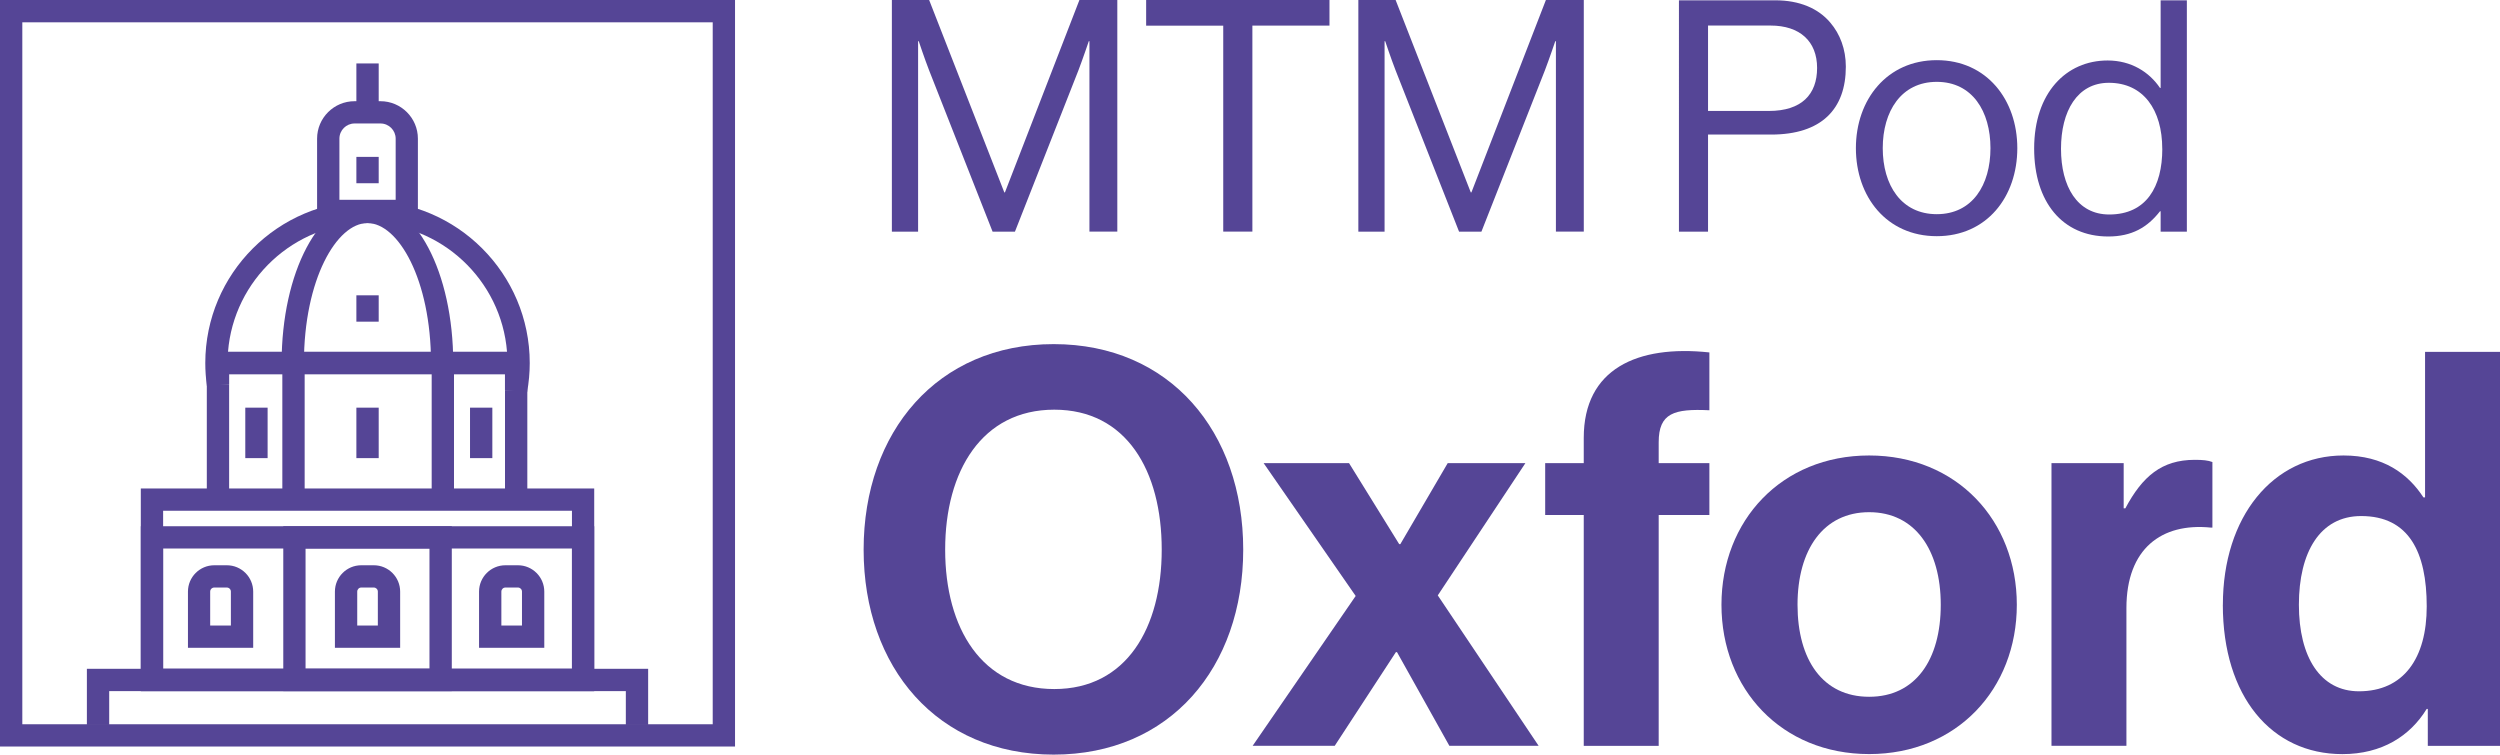<?xml version="1.0" encoding="UTF-8"?>
<svg id="Layer_1" xmlns="http://www.w3.org/2000/svg" viewBox="0 0 556.78 168.06">
  <defs>
    <style>
      .cls-1 {
        fill: #554596;
      }
    </style>
  </defs>
  <g>
    <g>
      <path class="cls-1" d="M158.73,4.97v156.33H4.97V4.97h153.77M163.7,0H0v166.26h163.7V0h0Z"/>
      <g>
        <path class="cls-1" d="M93.08,49.47h-22.46v-18.59c0-4.6,3.74-8.34,8.34-8.34h5.77c4.6,0,8.34,3.74,8.34,8.34v18.59ZM75.59,44.5h12.53v-13.62c0-1.86-1.51-3.38-3.38-3.38h-5.77c-1.86,0-3.38,1.51-3.38,3.38v13.62Z"/>
        <rect class="cls-1" x="79.37" y="14.13" width="4.97" height="10.42"/>
        <g>
          <path class="cls-1" d="M117.39,87.34l-4.93-.44v-3.56h-61.44v2.26l-4.94.35c-.24-1.71-.36-3.42-.36-5.09,0-19.92,16.21-36.13,36.13-36.13s36.13,16.21,36.13,36.13c0,2.14-.2,4.32-.59,6.49ZM50.78,78.36h62.14c-1.27-16.03-14.72-28.68-31.07-28.68s-29.8,12.66-31.07,28.68Z"/>
          <rect class="cls-1" x="112.47" y="86.89" width="4.97" height="23.04"/>
          <rect class="cls-1" x="46.06" y="85.59" width="4.97" height="24.34"/>
          <polygon class="cls-1" points="117.43 86.89 112.47 86.89 112.47 83.33 51.02 83.33 51.02 85.59 46.06 85.59 46.06 78.36 117.43 78.36 117.43 86.89"/>
        </g>
        <path class="cls-1" d="M100.96,80.85h-4.97c0-18.64-7.32-31.17-14.15-31.17s-14.15,12.52-14.15,31.17h-4.97c0-20.26,8.4-36.13,19.11-36.13s19.11,15.87,19.11,36.13Z"/>
        <rect class="cls-1" x="62.88" y="80.85" width="4.97" height="29.08"/>
        <rect class="cls-1" x="96.14" y="80.85" width="4.97" height="29.08"/>
        <path class="cls-1" d="M132.34,153.92H31.36v-45.13h100.98v45.13ZM36.33,148.95h91.05v-35.2H36.33v35.2Z"/>
        <polygon class="cls-1" points="144.35 161.45 139.38 161.45 139.38 153.92 24.32 153.92 24.32 161.45 19.35 161.45 19.35 148.95 144.35 148.95 144.35 161.45"/>
        <path class="cls-1" d="M100.62,153.92h-37.53v-36.72h37.53v36.72ZM68.05,148.95h27.6v-26.79h-27.6v26.79Z"/>
        <path class="cls-1" d="M121.22,144.28h-14.53v-12.52c0-3.24,2.63-5.87,5.87-5.87h2.79c3.24,0,5.87,2.63,5.87,5.87v12.52ZM111.65,139.31h4.6v-7.56c0-.5-.41-.9-.9-.9h-2.79c-.5,0-.9.41-.9.9v7.56Z"/>
        <path class="cls-1" d="M89.12,144.28h-14.53v-12.52c0-3.24,2.63-5.87,5.87-5.87h2.79c3.24,0,5.87,2.63,5.87,5.87v12.52ZM79.55,139.31h4.6v-7.56c0-.5-.41-.9-.9-.9h-2.79c-.5,0-.9.41-.9.9v7.56Z"/>
        <path class="cls-1" d="M56.39,144.28h-14.53v-12.52c0-3.24,2.63-5.87,5.87-5.87h2.79c3.24,0,5.87,2.63,5.87,5.87v12.52ZM46.82,139.31h4.6v-7.56c0-.5-.41-.9-.91-.9h-2.79c-.5,0-.91.41-.91.9v7.56Z"/>
        <rect class="cls-1" x="104.68" y="90.79" width="4.97" height="11.24"/>
        <rect class="cls-1" x="54.63" y="90.79" width="4.97" height="11.24"/>
        <rect class="cls-1" x="79.37" y="90.79" width="4.97" height="11.24"/>
        <rect class="cls-1" x="79.37" y="65.77" width="4.97" height="5.87"/>
        <rect class="cls-1" x="79.37" y="34.94" width="4.97" height="5.87"/>
        <path class="cls-1" d="M132.34,153.92H31.36v-36.72h100.98v36.72ZM36.33,148.95h91.05v-26.79H36.33v26.79Z"/>
      </g>
    </g>
    <g>
      <path class="cls-1" d="M198.63,0h8.3l16.74,42.85h.14L240.4,0h8.44v51.58h-6.21V9.17h-.14s-1.37,4.04-2.31,6.49l-14.14,35.93h-4.98l-14.14-35.93c-1.01-2.6-2.31-6.49-2.31-6.49h-.14v42.42h-5.84V0Z"/>
      <path class="cls-1" d="M255.26,0h40.83v5.7h-17.17v45.88h-6.49V5.71h-17.17V0Z"/>
      <path class="cls-1" d="M302.52,0h8.3l16.74,42.85h.14L344.29,0h8.44v51.58h-6.21V9.17h-.14s-1.37,4.04-2.31,6.49l-14.14,35.93h-4.98l-14.14-35.93c-1.01-2.6-2.31-6.49-2.31-6.49h-.14v42.42h-5.84V0Z"/>
      <path class="cls-1" d="M192.34,122.41c0-26.26,16.44-45.77,42.33-45.77s42.21,19.51,42.21,45.77-16.32,45.65-42.21,45.65-42.33-19.39-42.33-45.65ZM258.73,122.41c0-17.55-7.85-31.17-23.93-31.17s-24.3,13.62-24.3,31.17,8.22,31.05,24.3,31.05,23.93-13.62,23.93-31.05Z"/>
      <path class="cls-1" d="M301.92,132.72l-20.49-29.57h19.02l11.17,18.04h.25l10.55-18.04h17.3l-19.51,29.45,22.46,33.5h-19.88l-11.66-20.86h-.25l-13.62,20.86h-18.28l22.95-33.38Z"/>
      <path class="cls-1" d="M344.13,103.15h8.59v-5.64c0-15.34,11.9-20.74,27.98-19.02v12.88c-7.85-.37-11.29.61-11.29,7.12v4.66h11.29v11.54h-11.29v51.42h-16.69v-51.42h-8.59v-11.54Z"/>
      <path class="cls-1" d="M383.39,134.69c0-18.77,13.38-33.25,32.89-33.25s32.89,14.48,32.89,33.25-13.38,33.25-32.89,33.25-32.89-14.48-32.89-33.25ZM432.23,134.69c0-12.27-5.77-20.62-15.95-20.62s-15.95,8.34-15.95,20.62,5.64,20.49,15.95,20.49,15.95-8.22,15.95-20.49Z"/>
      <path class="cls-1" d="M472.97,113.21h.37c3.8-7.12,8.1-10.8,15.46-10.8,1.84,0,2.95.12,3.93.49v14.6h-.37c-10.92-1.1-18.78,4.66-18.78,17.92v30.68h-16.69v-62.95h16.08v10.06Z"/>
      <path class="cls-1" d="M495.06,134.69c0-19.63,11.17-33.25,26.87-33.25,8.83,0,14.36,4.05,17.79,9.33h.37v-32.4h16.69v87.74h-16.08v-8.22h-.25c-3.68,6.01-9.94,10.06-18.77,10.06-15.83,0-26.63-12.88-26.63-33.25ZM540.46,135.05c0-12.03-3.93-20.12-14.6-20.12-9.2,0-13.87,8.1-13.87,19.76s4.79,19.27,13.38,19.27c9.94,0,15.09-7.36,15.09-18.9Z"/>
    </g>
  </g>
  <g>
    <path class="cls-1" d="M373.91.07h21.47c5.4,0,9.58,1.8,12.25,4.97,2.16,2.52,3.46,5.91,3.46,9.8,0,9.44-5.4,15.13-16.64,15.13h-14.05v21.62h-6.48V.07ZM380.4,24.71h13.55c7.28,0,10.74-3.67,10.74-9.58s-3.82-9.44-10.38-9.44h-13.91v19.02Z"/>
    <path class="cls-1" d="M413.33,33c0-10.81,6.92-19.6,18.01-19.6s17.94,8.79,17.94,19.6-6.77,19.6-17.94,19.6-18.01-8.79-18.01-19.6ZM443.3,33c0-8.21-4.04-14.77-11.96-14.77s-12.03,6.56-12.03,14.77,4.11,14.7,12.03,14.7,11.96-6.48,11.96-14.7Z"/>
    <path class="cls-1" d="M453.03,33.07c0-12.39,7.13-19.6,16.36-19.6,5.26,0,9.29,2.59,11.67,6.12h.14V.07h5.84v51.52h-5.84v-4.54h-.14c-2.81,3.6-6.27,5.62-11.53,5.62-10.16,0-16.5-7.64-16.5-19.6ZM481.56,33.14c0-8.65-4.18-14.7-11.89-14.7-7.06,0-10.66,6.34-10.66,14.7s3.6,14.63,10.74,14.63c8.29,0,11.82-6.2,11.82-14.63Z"/>
  </g>
</svg>